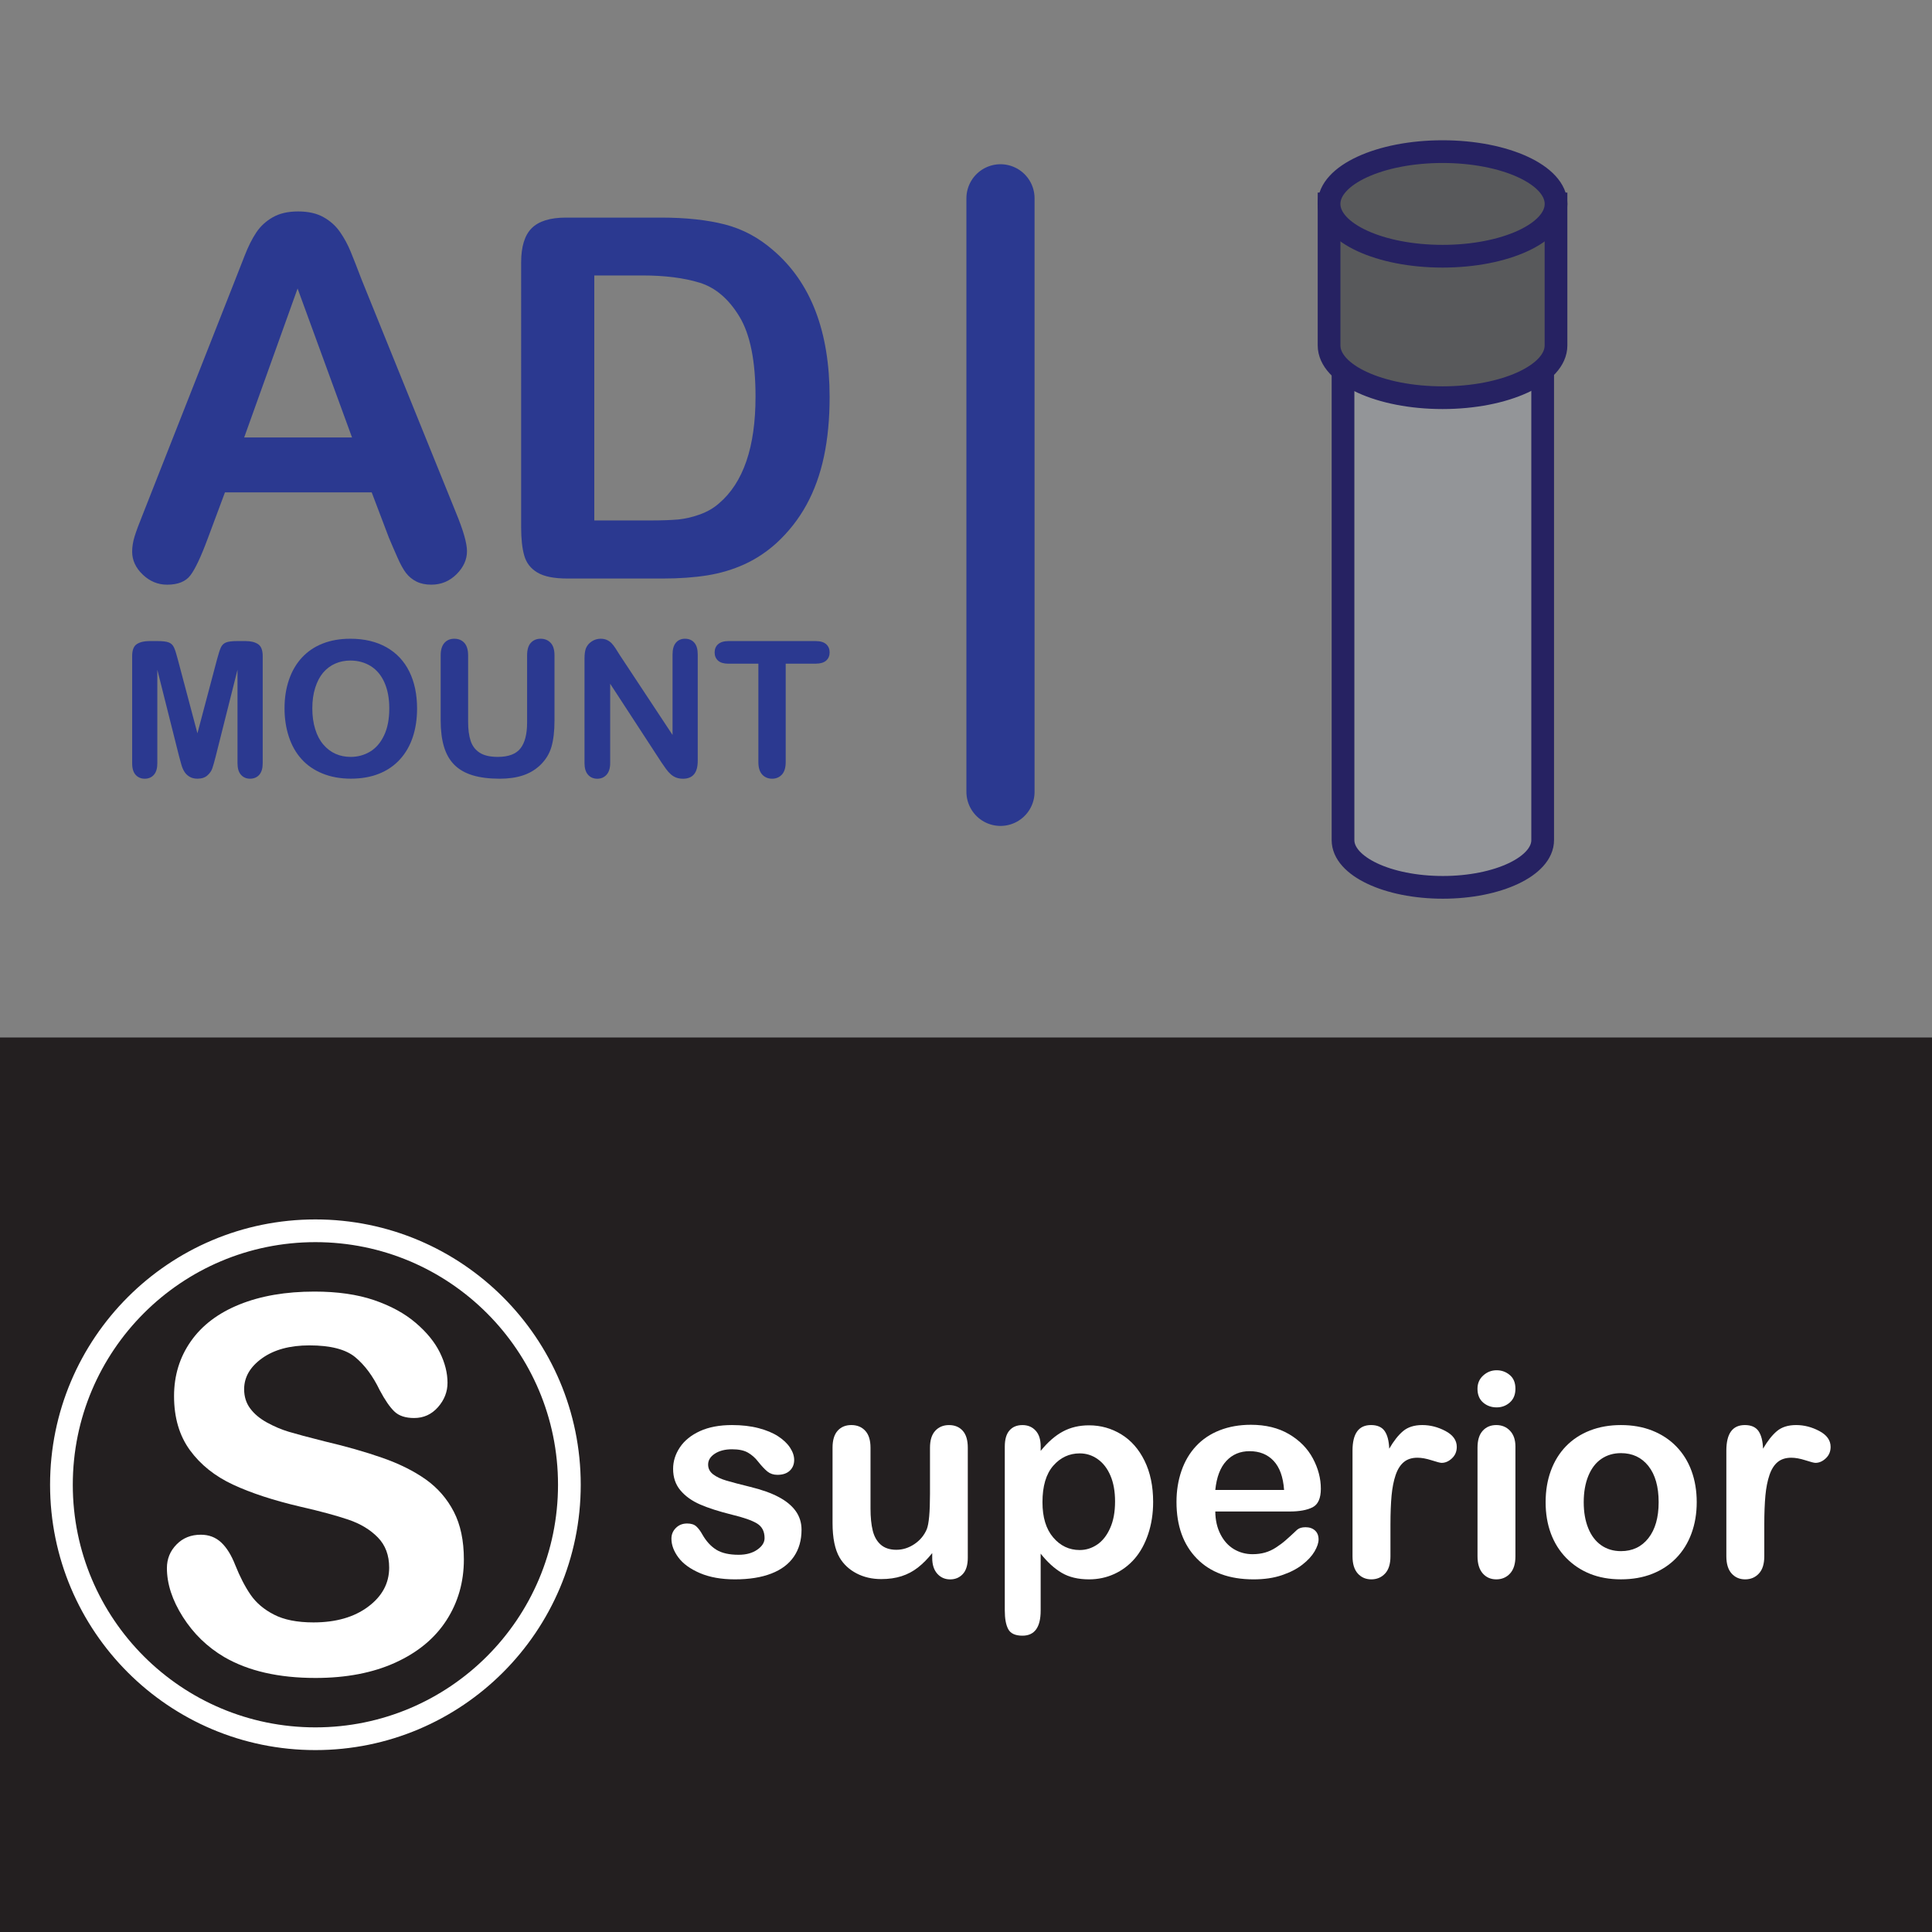 <svg xmlns="http://www.w3.org/2000/svg" xmlns:xlink="http://www.w3.org/1999/xlink" id="Layer_1" x="0px" y="0px" width="85.04px" height="85.04px" viewBox="0 0 85.04 85.04" xml:space="preserve"><rect x="0" y="0" width="85.04" height="85.04" fill="#808080" stroke="none"/><g>			<line fill="none" stroke="#2B3990" stroke-width="3" stroke-linecap="round" stroke-miterlimit="10" x1="44.038" y1="8.729" x2="44.038" y2="34.854"></line>	<g>		<g>			<path fill="#2B3990" d="M17.118,23.667l-0.757-1.995H9.902L9.142,23.71c-0.295,0.795-0.547,1.33-0.757,1.609    c-0.208,0.279-0.552,0.417-1.03,0.417c-0.404,0-0.763-0.148-1.072-0.444c-0.311-0.297-0.466-0.633-0.466-1.008    c0-0.217,0.036-0.441,0.108-0.672c0.071-0.231,0.191-0.554,0.358-0.966l4.064-10.316c0.115-0.296,0.254-0.652,0.418-1.067    c0.161-0.416,0.335-0.761,0.519-1.035c0.185-0.275,0.427-0.498,0.727-0.667c0.298-0.17,0.67-0.254,1.111-0.254    c0.448,0,0.822,0.084,1.121,0.254c0.301,0.169,0.542,0.388,0.727,0.656c0.185,0.268,0.34,0.554,0.466,0.861    c0.125,0.307,0.287,0.717,0.481,1.229l4.151,10.253c0.323,0.781,0.487,1.347,0.487,1.701c0,0.369-0.152,0.708-0.459,1.014    c-0.309,0.307-0.678,0.46-1.112,0.46c-0.253,0-0.469-0.045-0.649-0.135c-0.181-0.09-0.333-0.213-0.456-0.369    c-0.122-0.155-0.255-0.393-0.395-0.716C17.343,24.197,17.221,23.912,17.118,23.667z M10.748,19.255h4.747l-2.396-6.556    L10.748,19.255z"></path>			<path fill="#2B3990" d="M24.912,9.578h4.192c1.092,0,2.029,0.102,2.808,0.303c0.781,0.202,1.489,0.582,2.125,1.138    c1.655,1.417,2.48,3.57,2.48,6.459c0,0.954-0.082,1.825-0.248,2.611c-0.167,0.789-0.424,1.499-0.77,2.131    c-0.348,0.634-0.791,1.198-1.333,1.695c-0.427,0.383-0.893,0.692-1.398,0.923c-0.506,0.229-1.049,0.393-1.63,0.487    c-0.583,0.093-1.238,0.14-1.968,0.14h-4.193c-0.586,0-1.027-0.087-1.323-0.264c-0.297-0.177-0.489-0.427-0.579-0.75    c-0.092-0.319-0.136-0.736-0.136-1.25V11.55c0-0.693,0.154-1.196,0.465-1.507C23.717,9.733,24.218,9.578,24.912,9.578z     M26.159,12.125v10.784h2.438c0.535,0,0.955-0.017,1.257-0.043c0.304-0.03,0.617-0.102,0.944-0.219    c0.324-0.116,0.606-0.276,0.845-0.486c1.075-0.912,1.613-2.479,1.613-4.704c0-1.568-0.236-2.742-0.709-3.522    c-0.473-0.78-1.057-1.277-1.75-1.491c-0.694-0.213-1.534-0.319-2.515-0.319H26.159z"></path>		</g>		<g>			<path fill="#2B3990" d="M7.879,33.277L6.925,29.48v4.113c0,0.227-0.05,0.397-0.152,0.512c-0.101,0.114-0.236,0.171-0.403,0.171    c-0.163,0-0.295-0.056-0.399-0.169c-0.103-0.113-0.154-0.284-0.154-0.513V28.88c0-0.261,0.067-0.436,0.202-0.526    c0.136-0.09,0.319-0.136,0.549-0.136h0.374c0.225,0,0.388,0.021,0.49,0.062c0.102,0.039,0.177,0.114,0.226,0.219    c0.049,0.106,0.104,0.277,0.166,0.517l0.866,3.262l0.865-3.262c0.063-0.239,0.119-0.41,0.167-0.517    c0.05-0.105,0.125-0.18,0.226-0.219c0.102-0.041,0.265-0.062,0.49-0.062h0.374c0.229,0,0.413,0.046,0.548,0.136    c0.135,0.09,0.203,0.266,0.203,0.526v4.713c0,0.227-0.05,0.397-0.152,0.512c-0.102,0.114-0.237,0.171-0.408,0.171    c-0.16,0-0.292-0.057-0.395-0.171c-0.103-0.114-0.154-0.285-0.154-0.512V29.48l-0.955,3.796    c-0.062,0.246-0.113,0.426-0.153,0.542c-0.039,0.115-0.112,0.221-0.217,0.313c-0.106,0.096-0.252,0.144-0.439,0.144    c-0.141,0-0.26-0.03-0.357-0.093c-0.098-0.06-0.173-0.138-0.228-0.232c-0.055-0.094-0.097-0.199-0.128-0.315    C7.945,33.52,7.913,33.4,7.879,33.277z"></path>			<path fill="#2B3990" d="M15.42,28.115c0.617,0,1.147,0.126,1.591,0.376c0.442,0.25,0.778,0.608,1.005,1.068    c0.228,0.462,0.342,1.005,0.342,1.627c0,0.46-0.063,0.879-0.188,1.255s-0.311,0.704-0.561,0.979    c-0.249,0.276-0.555,0.487-0.917,0.633c-0.364,0.147-0.779,0.221-1.248,0.221c-0.466,0-0.883-0.077-1.251-0.227    s-0.676-0.361-0.922-0.636c-0.246-0.273-0.433-0.602-0.558-0.987c-0.126-0.384-0.189-0.799-0.189-1.247    c0-0.457,0.065-0.877,0.197-1.26c0.131-0.382,0.322-0.707,0.571-0.975c0.249-0.269,0.553-0.474,0.91-0.615    C14.559,28.187,14.965,28.115,15.42,28.115z M17.135,31.18c0-0.436-0.07-0.814-0.211-1.134c-0.14-0.319-0.342-0.561-0.603-0.725    c-0.262-0.163-0.562-0.246-0.9-0.246c-0.241,0-0.464,0.045-0.668,0.135c-0.205,0.091-0.38,0.224-0.529,0.396    c-0.147,0.174-0.264,0.396-0.349,0.666c-0.086,0.267-0.128,0.571-0.128,0.907c0,0.339,0.042,0.644,0.128,0.918    c0.084,0.273,0.205,0.5,0.361,0.68c0.156,0.182,0.334,0.315,0.536,0.405c0.202,0.089,0.423,0.134,0.665,0.134    c0.308,0,0.592-0.077,0.851-0.231c0.258-0.155,0.464-0.393,0.617-0.715C17.059,32.047,17.135,31.651,17.135,31.18z"></path>			<path fill="#2B3990" d="M19.397,31.712v-2.865c0-0.243,0.056-0.426,0.165-0.549c0.11-0.122,0.254-0.183,0.433-0.183    c0.187,0,0.335,0.062,0.445,0.183c0.109,0.123,0.165,0.306,0.165,0.549v2.93c0,0.333,0.037,0.61,0.112,0.835    c0.074,0.224,0.206,0.396,0.395,0.519c0.19,0.123,0.456,0.185,0.797,0.185c0.472,0,0.805-0.125,1-0.375s0.292-0.63,0.292-1.14    v-2.954c0-0.246,0.054-0.431,0.162-0.55c0.109-0.12,0.254-0.182,0.435-0.182c0.181,0,0.328,0.062,0.441,0.182    c0.112,0.12,0.168,0.304,0.168,0.55v2.865c0,0.465-0.045,0.854-0.136,1.166s-0.262,0.585-0.514,0.82    c-0.217,0.2-0.469,0.347-0.756,0.438c-0.287,0.093-0.623,0.14-1.007,0.14c-0.458,0-0.852-0.049-1.183-0.148    c-0.33-0.099-0.6-0.252-0.808-0.459c-0.209-0.208-0.362-0.474-0.459-0.796C19.446,32.548,19.397,32.161,19.397,31.712z"></path>			<path fill="#2B3990" d="M27.284,28.84l2.319,3.51v-3.543c0-0.229,0.05-0.402,0.149-0.518c0.098-0.115,0.232-0.174,0.399-0.174    c0.174,0,0.311,0.059,0.41,0.174c0.101,0.116,0.151,0.288,0.151,0.518v4.685c0,0.523-0.217,0.785-0.65,0.785    c-0.108,0-0.206-0.017-0.292-0.048c-0.086-0.03-0.167-0.081-0.243-0.147c-0.077-0.068-0.147-0.147-0.212-0.237    c-0.064-0.091-0.13-0.185-0.195-0.279l-2.262-3.47v3.489c0,0.228-0.053,0.399-0.159,0.516c-0.106,0.117-0.242,0.176-0.407,0.176    c-0.17,0-0.307-0.06-0.41-0.177c-0.103-0.118-0.154-0.289-0.154-0.514V28.99c0-0.196,0.021-0.349,0.065-0.461    c0.051-0.12,0.137-0.221,0.256-0.299c0.119-0.076,0.248-0.115,0.386-0.115c0.108,0,0.202,0.018,0.279,0.054    c0.077,0.035,0.145,0.083,0.203,0.141c0.058,0.06,0.118,0.138,0.179,0.232C27.155,28.637,27.218,28.736,27.284,28.84z"></path>			<path fill="#2B3990" d="M35.9,29.213h-1.316v4.326c0,0.25-0.056,0.435-0.167,0.555c-0.112,0.12-0.255,0.182-0.431,0.182    c-0.178,0-0.324-0.062-0.437-0.183c-0.112-0.123-0.168-0.306-0.168-0.553v-4.326h-1.316c-0.206,0-0.359-0.046-0.459-0.136    c-0.1-0.092-0.15-0.21-0.15-0.36c0-0.153,0.052-0.276,0.156-0.365c0.104-0.09,0.256-0.135,0.453-0.135H35.9    c0.209,0,0.364,0.046,0.466,0.138c0.102,0.093,0.151,0.213,0.151,0.362c0,0.15-0.051,0.269-0.153,0.36    C36.261,29.167,36.106,29.213,35.9,29.213z"></path>		</g>	</g></g><rect y="45.667" fill="#231F20" width="85.04" height="39.373"></rect><g>	<circle fill="none" stroke="#FFFFFF" stroke-miterlimit="10" cx="13.883" cy="65.354" r="11.179"></circle></g><g>	<g>		<g>			<path fill="#939598" stroke="#262262" stroke-miterlimit="10" d="M67.903,9.827v27.152c0,1.149-1.969,2.079-4.394,2.079    c-2.428,0-4.394-0.93-4.394-2.079V9.827H67.903z"></path>		</g>		<ellipse fill="#939598" stroke="#262262" stroke-miterlimit="10" cx="63.509" cy="9.827" rx="4.394" ry="2.077"></ellipse>	</g>	<g>		<path fill="#58595B" stroke="#262262" stroke-miterlimit="10" d="M68.49,8.976v6.223c0,0.002,0,0.002,0,0.005   c0,1.27-2.234,2.301-4.994,2.301c-2.758,0-4.995-1.031-4.995-2.301c0-0.002,0-0.002,0-0.005V8.976H68.49z"></path>		<ellipse fill="#58595B" stroke="#262262" stroke-miterlimit="10" cx="63.496" cy="8.976" rx="4.996" ry="2.302"></ellipse>	</g></g><g>	<path fill="#FFFFFF" d="M35.281,67.333c0,0.461-0.112,0.854-0.337,1.184c-0.224,0.328-0.556,0.577-0.994,0.746  c-0.438,0.17-0.972,0.255-1.6,0.255c-0.6,0-1.114-0.092-1.542-0.275c-0.428-0.184-0.744-0.414-0.948-0.689  s-0.306-0.551-0.306-0.828c0-0.184,0.065-0.341,0.196-0.471c0.131-0.131,0.296-0.196,0.496-0.196c0.176,0,0.31,0.043,0.404,0.129  c0.094,0.086,0.184,0.206,0.269,0.361c0.171,0.298,0.376,0.52,0.615,0.667c0.238,0.146,0.564,0.22,0.976,0.22  c0.335,0,0.609-0.075,0.823-0.225c0.214-0.148,0.321-0.317,0.321-0.51c0-0.294-0.111-0.508-0.333-0.643s-0.588-0.263-1.099-0.386  c-0.575-0.143-1.043-0.293-1.404-0.45c-0.361-0.157-0.649-0.363-0.866-0.62s-0.324-0.573-0.324-0.948c0-0.335,0.1-0.651,0.3-0.949  c0.2-0.298,0.495-0.536,0.884-0.714c0.39-0.177,0.86-0.265,1.41-0.265c0.433,0,0.821,0.045,1.166,0.135s0.632,0.21,0.863,0.36  c0.23,0.151,0.406,0.318,0.526,0.502c0.12,0.184,0.18,0.363,0.18,0.539c0,0.191-0.064,0.349-0.192,0.471  c-0.129,0.122-0.311,0.184-0.548,0.184c-0.171,0-0.317-0.049-0.438-0.146c-0.121-0.099-0.258-0.245-0.413-0.44  c-0.126-0.164-0.275-0.294-0.447-0.393c-0.171-0.098-0.404-0.146-0.698-0.146c-0.302,0-0.553,0.063-0.752,0.191  c-0.2,0.129-0.3,0.29-0.3,0.481c0,0.176,0.073,0.318,0.22,0.431s0.345,0.206,0.594,0.279c0.249,0.073,0.591,0.163,1.028,0.27  c0.518,0.126,0.941,0.277,1.27,0.453c0.328,0.175,0.577,0.381,0.747,0.62C35.196,66.754,35.281,67.027,35.281,67.333z"></path>	<path fill="#FFFFFF" d="M41.033,68.575v-0.214c-0.2,0.253-0.41,0.465-0.63,0.637c-0.22,0.171-0.461,0.298-0.722,0.381  c-0.261,0.084-0.559,0.127-0.893,0.127c-0.404,0-0.766-0.084-1.086-0.251s-0.568-0.397-0.743-0.691  c-0.208-0.355-0.313-0.865-0.313-1.53v-3.311c0-0.334,0.076-0.585,0.227-0.75c0.151-0.166,0.351-0.247,0.6-0.247  c0.253,0,0.457,0.083,0.612,0.251c0.155,0.167,0.232,0.416,0.232,0.746v2.675c0,0.387,0.033,0.711,0.098,0.975  c0.065,0.263,0.183,0.469,0.352,0.618c0.169,0.148,0.399,0.225,0.688,0.225c0.281,0,0.546-0.084,0.795-0.251  c0.249-0.168,0.43-0.386,0.544-0.655c0.094-0.236,0.141-0.755,0.141-1.554v-2.032c0-0.33,0.077-0.579,0.232-0.746  c0.155-0.168,0.357-0.251,0.606-0.251c0.249,0,0.449,0.081,0.6,0.247c0.151,0.165,0.226,0.416,0.226,0.75v4.841  c0,0.318-0.072,0.557-0.217,0.716c-0.145,0.159-0.332,0.238-0.56,0.238s-0.417-0.083-0.566-0.249  C41.108,69.104,41.033,68.873,41.033,68.575z"></path>	<path fill="#FFFFFF" d="M45.807,63.662v0.201c0.314-0.388,0.641-0.673,0.979-0.854s0.722-0.271,1.15-0.271  c0.514,0,0.987,0.133,1.42,0.398c0.432,0.265,0.772,0.652,1.023,1.162s0.378,1.114,0.378,1.812c0,0.514-0.074,0.985-0.219,1.416  c-0.145,0.43-0.343,0.791-0.596,1.083c-0.253,0.291-0.553,0.516-0.897,0.673s-0.714,0.236-1.109,0.236  c-0.478,0-0.879-0.096-1.203-0.287c-0.325-0.192-0.633-0.474-0.927-0.845v2.509c0,0.734-0.268,1.102-0.802,1.102  c-0.314,0-0.522-0.096-0.624-0.285c-0.103-0.19-0.153-0.466-0.153-0.828v-7.209c0-0.318,0.069-0.557,0.208-0.714  s0.328-0.234,0.569-0.234c0.236,0,0.429,0.079,0.577,0.24C45.731,63.127,45.807,63.359,45.807,63.662z M49.081,66.091  c0-0.44-0.067-0.819-0.202-1.136s-0.322-0.56-0.562-0.729c-0.238-0.169-0.501-0.253-0.791-0.253c-0.461,0-0.851,0.182-1.167,0.545  c-0.315,0.363-0.473,0.897-0.473,1.604c0,0.664,0.157,1.181,0.471,1.55c0.314,0.369,0.704,0.555,1.169,0.555  c0.277,0,0.534-0.081,0.771-0.242c0.236-0.161,0.426-0.402,0.568-0.725C49.01,66.938,49.081,66.548,49.081,66.091z"></path>	<path fill="#FFFFFF" d="M56.761,66.531h-3.268c0.004,0.38,0.079,0.714,0.229,1.004c0.148,0.29,0.347,0.508,0.593,0.655  c0.247,0.146,0.521,0.22,0.818,0.22c0.2,0,0.382-0.024,0.547-0.071s0.326-0.12,0.481-0.221c0.154-0.1,0.298-0.206,0.428-0.32  c0.131-0.113,0.3-0.269,0.508-0.465c0.086-0.073,0.208-0.11,0.367-0.11c0.172,0,0.31,0.047,0.416,0.142  c0.105,0.094,0.159,0.226,0.159,0.397c0,0.15-0.06,0.326-0.177,0.528c-0.12,0.202-0.298,0.396-0.537,0.581  c-0.238,0.186-0.538,0.341-0.899,0.463c-0.361,0.123-0.775,0.184-1.244,0.184c-1.073,0-1.907-0.306-2.503-0.918  c-0.596-0.611-0.894-1.441-0.894-2.49c0-0.493,0.074-0.952,0.221-1.375c0.146-0.422,0.361-0.783,0.643-1.085  s0.628-0.534,1.04-0.695s0.869-0.241,1.371-0.241c0.652,0,1.211,0.137,1.679,0.412c0.467,0.275,0.817,0.633,1.05,1.069  c0.233,0.437,0.35,0.881,0.35,1.334c0,0.42-0.122,0.691-0.361,0.815C57.534,66.469,57.197,66.531,56.761,66.531z M53.493,65.583  h3.028c-0.04-0.571-0.195-0.999-0.463-1.283c-0.267-0.283-0.618-0.424-1.055-0.424c-0.416,0-0.759,0.143-1.025,0.431  C53.711,64.594,53.55,65.021,53.493,65.583z"></path>	<path fill="#FFFFFF" d="M61.203,67.106v1.396c0,0.339-0.079,0.592-0.238,0.761c-0.159,0.17-0.361,0.255-0.606,0.255  c-0.24,0-0.438-0.085-0.594-0.257c-0.154-0.171-0.232-0.424-0.232-0.759v-4.65c0-0.751,0.271-1.126,0.814-1.126  c0.277,0,0.478,0.088,0.6,0.263c0.122,0.176,0.189,0.435,0.202,0.777c0.199-0.343,0.404-0.602,0.614-0.777  c0.211-0.175,0.491-0.263,0.842-0.263s0.691,0.088,1.021,0.263c0.331,0.176,0.496,0.408,0.496,0.698  c0,0.203-0.07,0.371-0.211,0.503c-0.141,0.133-0.293,0.2-0.456,0.2c-0.062,0-0.209-0.038-0.443-0.114  c-0.235-0.075-0.442-0.112-0.621-0.112c-0.245,0-0.445,0.063-0.6,0.192c-0.155,0.128-0.275,0.32-0.361,0.573  s-0.145,0.553-0.178,0.901C61.22,66.179,61.203,66.605,61.203,67.106z"></path>	<path fill="#FFFFFF" d="M65.878,61.948c-0.232,0-0.431-0.071-0.597-0.214c-0.165-0.144-0.247-0.345-0.247-0.606  c0-0.236,0.084-0.433,0.254-0.585c0.169-0.153,0.366-0.229,0.59-0.229c0.217,0,0.408,0.069,0.575,0.208  c0.168,0.139,0.251,0.341,0.251,0.605c0,0.257-0.081,0.457-0.244,0.602C66.297,61.875,66.103,61.948,65.878,61.948z M66.704,63.674  v4.828c0,0.335-0.079,0.588-0.238,0.759c-0.159,0.172-0.361,0.257-0.605,0.257c-0.245,0-0.444-0.088-0.597-0.263  c-0.153-0.176-0.229-0.427-0.229-0.753v-4.779c0-0.33,0.076-0.579,0.229-0.746c0.152-0.168,0.352-0.251,0.597-0.251  c0.244,0,0.446,0.083,0.605,0.251C66.625,63.144,66.704,63.376,66.704,63.674z"></path>	<path fill="#FFFFFF" d="M74.684,66.122c0,0.497-0.077,0.956-0.232,1.376c-0.154,0.421-0.379,0.781-0.673,1.084  c-0.294,0.302-0.645,0.532-1.053,0.693c-0.407,0.161-0.866,0.242-1.377,0.242c-0.506,0-0.96-0.081-1.364-0.244  s-0.754-0.398-1.05-0.702c-0.295-0.304-0.52-0.663-0.673-1.077s-0.229-0.871-0.229-1.372c0-0.506,0.077-0.97,0.232-1.39  s0.378-0.779,0.667-1.077c0.29-0.298,0.641-0.528,1.053-0.689s0.867-0.24,1.364-0.24c0.506,0,0.965,0.081,1.377,0.244  c0.412,0.164,0.766,0.396,1.059,0.698c0.294,0.302,0.518,0.661,0.67,1.077C74.607,65.161,74.684,65.62,74.684,66.122z   M73.008,66.122c0-0.682-0.15-1.212-0.45-1.592c-0.3-0.379-0.703-0.568-1.209-0.568c-0.326,0-0.613,0.083-0.862,0.253  c-0.249,0.169-0.44,0.42-0.575,0.75c-0.135,0.331-0.202,0.716-0.202,1.157c0,0.437,0.066,0.817,0.199,1.144  c0.132,0.327,0.322,0.575,0.568,0.749c0.247,0.173,0.538,0.261,0.872,0.261c0.506,0,0.909-0.191,1.209-0.573  C72.857,67.321,73.008,66.795,73.008,66.122z"></path>	<path fill="#FFFFFF" d="M77.658,67.106v1.396c0,0.339-0.08,0.592-0.239,0.761c-0.158,0.17-0.36,0.255-0.605,0.255  c-0.24,0-0.438-0.085-0.594-0.257c-0.154-0.171-0.232-0.424-0.232-0.759v-4.65c0-0.751,0.271-1.126,0.814-1.126  c0.277,0,0.477,0.088,0.6,0.263c0.122,0.176,0.189,0.435,0.201,0.777c0.2-0.343,0.405-0.602,0.615-0.777  c0.21-0.175,0.491-0.263,0.842-0.263s0.691,0.088,1.021,0.263c0.331,0.176,0.496,0.408,0.496,0.698c0,0.203-0.07,0.371-0.211,0.503  c-0.141,0.133-0.293,0.2-0.456,0.2c-0.062,0-0.209-0.038-0.443-0.114c-0.235-0.075-0.442-0.112-0.621-0.112  c-0.245,0-0.445,0.063-0.601,0.192c-0.154,0.128-0.275,0.32-0.36,0.573c-0.086,0.253-0.146,0.553-0.178,0.901  S77.658,66.605,77.658,67.106z"></path></g><g>	<path fill="#FFFFFF" d="M20.418,68.641c0,0.994-0.256,1.889-0.769,2.682s-1.262,1.412-2.25,1.861s-2.158,0.674-3.512,0.674  c-1.623,0-2.961-0.307-4.016-0.92c-0.748-0.441-1.355-1.031-1.823-1.768c-0.467-0.736-0.701-1.453-0.701-2.148  c0-0.404,0.14-0.75,0.421-1.037c0.28-0.289,0.638-0.432,1.071-0.432c0.352,0,0.649,0.111,0.892,0.336s0.451,0.557,0.623,0.998  c0.209,0.523,0.436,0.961,0.679,1.313s0.585,0.643,1.026,0.869c0.441,0.229,1.021,0.344,1.739,0.344  c0.987,0,1.789-0.23,2.406-0.691c0.617-0.459,0.926-1.033,0.926-1.721c0-0.547-0.167-0.99-0.5-1.33  c-0.333-0.34-0.763-0.6-1.29-0.779s-1.232-0.371-2.115-0.572c-1.182-0.277-2.171-0.6-2.967-0.971  c-0.797-0.371-1.429-0.875-1.896-1.514c-0.468-0.641-0.701-1.436-0.701-2.385c0-0.904,0.247-1.709,0.74-2.412  s1.208-1.244,2.143-1.621c0.935-0.377,2.034-0.566,3.298-0.566c1.009,0,1.883,0.125,2.62,0.375c0.736,0.252,1.348,0.584,1.834,1  c0.486,0.414,0.841,0.85,1.066,1.307c0.224,0.455,0.336,0.9,0.336,1.334c0,0.396-0.14,0.754-0.42,1.072  c-0.281,0.318-0.63,0.477-1.049,0.477c-0.381,0-0.671-0.096-0.869-0.287c-0.198-0.189-0.414-0.502-0.645-0.936  c-0.299-0.621-0.658-1.105-1.077-1.453s-1.092-0.521-2.02-0.521c-0.86,0-1.554,0.189-2.081,0.566s-0.791,0.832-0.791,1.363  c0,0.328,0.09,0.613,0.27,0.852c0.179,0.24,0.426,0.445,0.74,0.617s0.632,0.307,0.954,0.404s0.853,0.24,1.593,0.426  c0.927,0.217,1.767,0.457,2.519,0.719c0.751,0.262,1.391,0.58,1.918,0.953c0.527,0.375,0.938,0.848,1.234,1.42  S20.418,67.811,20.418,68.641z"></path></g></svg>